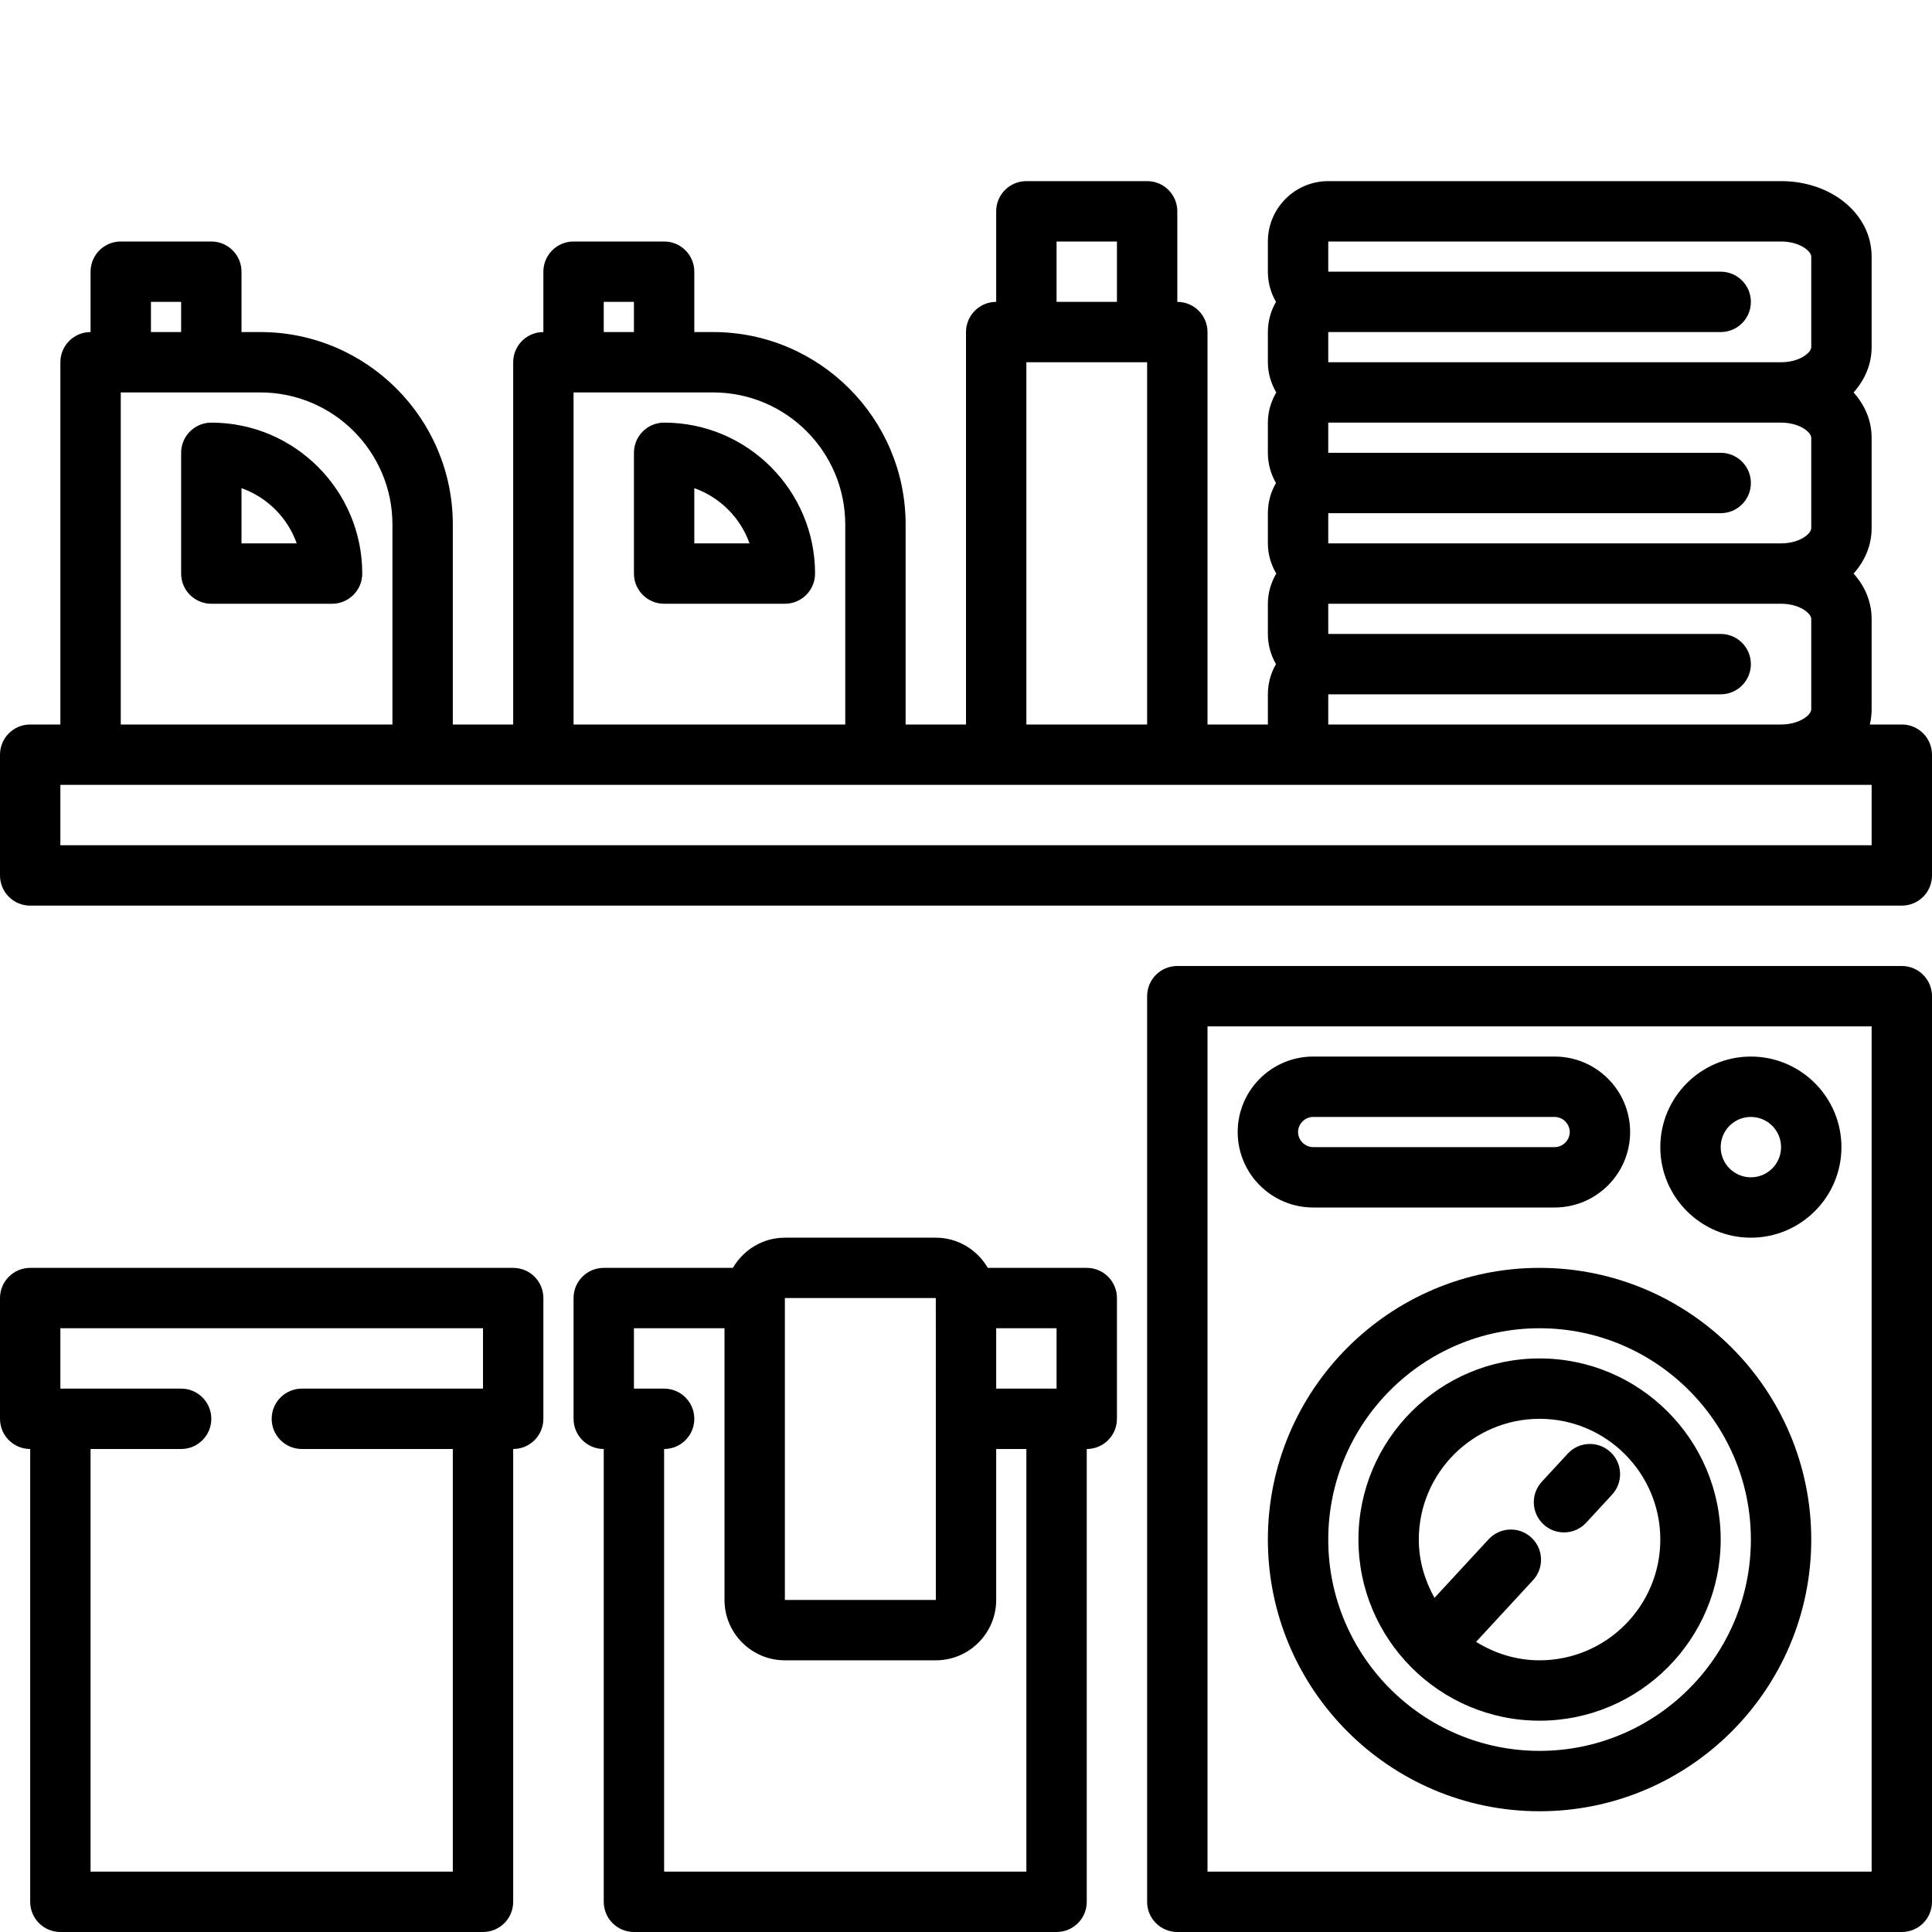 <svg id="Outline" enable-background="new 0 0 64 64" height="512" viewBox="0 0 64 64" width="512" xmlns="http://www.w3.org/2000/svg"><g><path d="m63 32h-24c-.553 0-1 .447-1 1v30c0 .553.447 1 1 1h24c.553 0 1-.447 1-1v-30c0-.553-.447-1-1-1zm-1 30h-22v-28h22z"/><path d="m51 42c-4.963 0-9 4.037-9 9s4.037 9 9 9 9-4.037 9-9-4.037-9-9-9zm0 16c-3.859 0-7-3.141-7-7s3.141-7 7-7 7 3.141 7 7-3.141 7-7 7z"/><path d="m51 45c-3.309 0-6 2.691-6 6 0 1.65.67 3.146 1.751 4.231.001.001.001.002.002.003 0 0 .001 0 .001.001 1.087 1.09 2.589 1.765 4.246 1.765 3.309 0 6-2.691 6-6s-2.691-6-6-6zm0 10c-.774 0-1.49-.231-2.103-.612l1.886-2.042c.375-.406.35-1.038-.056-1.413-.405-.374-1.037-.35-1.413.056l-1.795 1.943c-.32-.575-.519-1.228-.519-1.932 0-2.206 1.794-4 4-4s4 1.794 4 4-1.794 4-4 4z"/><path d="m43.5 40h8c1.379 0 2.5-1.121 2.5-2.5s-1.121-2.5-2.5-2.5h-8c-1.379 0-2.5 1.121-2.5 2.5s1.121 2.5 2.5 2.5zm0-3h8c.271 0 .5.229.5.5s-.229.5-.5.5h-8c-.271 0-.5-.229-.5-.5s.229-.5.5-.5z"/><path d="m58 41c1.654 0 3-1.346 3-3s-1.346-3-3-3-3 1.346-3 3 1.346 3 3 3zm0-4c.552 0 1 .448 1 1s-.448 1-1 1-1-.448-1-1 .448-1 1-1z"/><path d="m21 64h14c.553 0 1-.447 1-1v-15c.553 0 1-.447 1-1v-4c0-.553-.447-1-1-1h-3.278c-.347-.595-.985-1-1.722-1h-5c-.737 0-1.375.405-1.722 1h-4.278c-.552 0-1 .447-1 1v4c0 .553.448 1 1 1v15c0 .553.448 1 1 1zm14-18h-2v-2h2zm-4-3 .001 3.997c0 .001-.001.002-.001.003s.001.002.001.003v5.997h-5.001v-10zm-8 4c0-.553-.448-1-1-1h-1v-2h3v9c0 1.103.897 2 2 2h5c1.103 0 2-.897 2-2v-5h1v14h-12v-14c.552 0 1-.447 1-1z"/><path d="m1 48v15c0 .553.448 1 1 1h14c.552 0 1-.447 1-1v-15c.552 0 1-.447 1-1v-4c0-.553-.448-1-1-1h-16c-.552 0-1 .447-1 1v4c0 .553.448 1 1 1zm1-4h14v2h-6c-.552 0-1 .447-1 1s.448 1 1 1h5v14h-12v-14h3c.552 0 1-.447 1-1s-.448-1-1-1h-4z"/><path d="m63 24h-1.059c.038-.161.059-.328.059-.5v-3c0-.57-.226-1.084-.597-1.5.371-.416.597-.93.597-1.5v-3c0-.57-.226-1.084-.597-1.5.371-.416.597-.93.597-1.5v-3c0-1.402-1.317-2.5-3-2.5h-15c-1.103 0-2 .897-2 2v1c0 .364.098.706.269 1-.171.294-.269.636-.269 1v1c0 .366.106.705.278 1-.172.295-.278.634-.278 1v1c0 .364.098.706.269 1-.171.294-.269.636-.269 1v1c0 .366.106.705.278 1-.172.295-.278.634-.278 1v1c0 .364.098.706.269 1-.171.294-.269.636-.269 1v1h-2v-13c0-.553-.447-1-1-1v-3c0-.553-.447-1-1-1h-4c-.553 0-1 .447-1 1v3c-.552 0-1 .447-1 1v13h-2v-6.625c0-3.516-2.86-6.375-6.375-6.375h-.625v-2c0-.553-.448-1-1-1h-3c-.552 0-1 .447-1 1v2c-.552 0-1 .447-1 1v12h-2v-6.625c0-3.516-2.86-6.375-6.375-6.375h-.625v-2c0-.553-.448-1-1-1h-3c-.552 0-1 .447-1 1v2c-.552 0-1 .447-1 1v12h-1c-.552 0-1 .447-1 1v4c0 .553.448 1 1 1h62c.553 0 1-.447 1-1v-4c0-.553-.447-1-1-1zm-19-7h13c.553 0 1-.447 1-1s-.447-1-1-1h-13v-1h15c.62 0 1 .323 1 .5v3c0 .177-.38.5-1 .5h-15zm0-6h13c.553 0 1-.447 1-1s-.447-1-1-1h-13v-1h15c.62 0 1 .323 1 .5v3c0 .177-.38.5-1 .5h-15zm0 12h13c.553 0 1-.447 1-1s-.447-1-1-1h-13v-1h15c.62 0 1 .323 1 .5v3c0 .177-.38.5-1 .5h-15zm-9-15h2v2h-2zm-1 4h4v12h-4zm-14-2h1v1h-1zm-1 3h3 1.625c2.413 0 4.375 1.963 4.375 4.375v6.625h-9zm-14-3h1v1h-1zm-1 3h3 1.625c2.413 0 4.375 1.963 4.375 4.375v6.625h-9zm58 15h-60v-2h1 11 4 11 4 6 5 15 3z"/><path d="m7 14c-.552 0-1 .447-1 1v4c0 .553.448 1 1 1h4c.552 0 1-.447 1-1 0-2.757-2.243-5-5-5zm1 4v-1.829c.851.302 1.527.977 1.829 1.829z"/><path d="m22 14c-.552 0-1 .447-1 1v4c0 .553.448 1 1 1h4c.552 0 1-.447 1-1 0-2.757-2.243-5-5-5zm1 4v-1.829c.851.302 1.527.978 1.829 1.829z"/><path d="m51.933 48.154-.858.93c-.375.406-.35 1.039.056 1.413.192.178.436.266.679.266.27 0 .538-.108.734-.321l.858-.93c.375-.406.35-1.039-.056-1.413-.406-.375-1.04-.35-1.413.055z"/></g></svg>